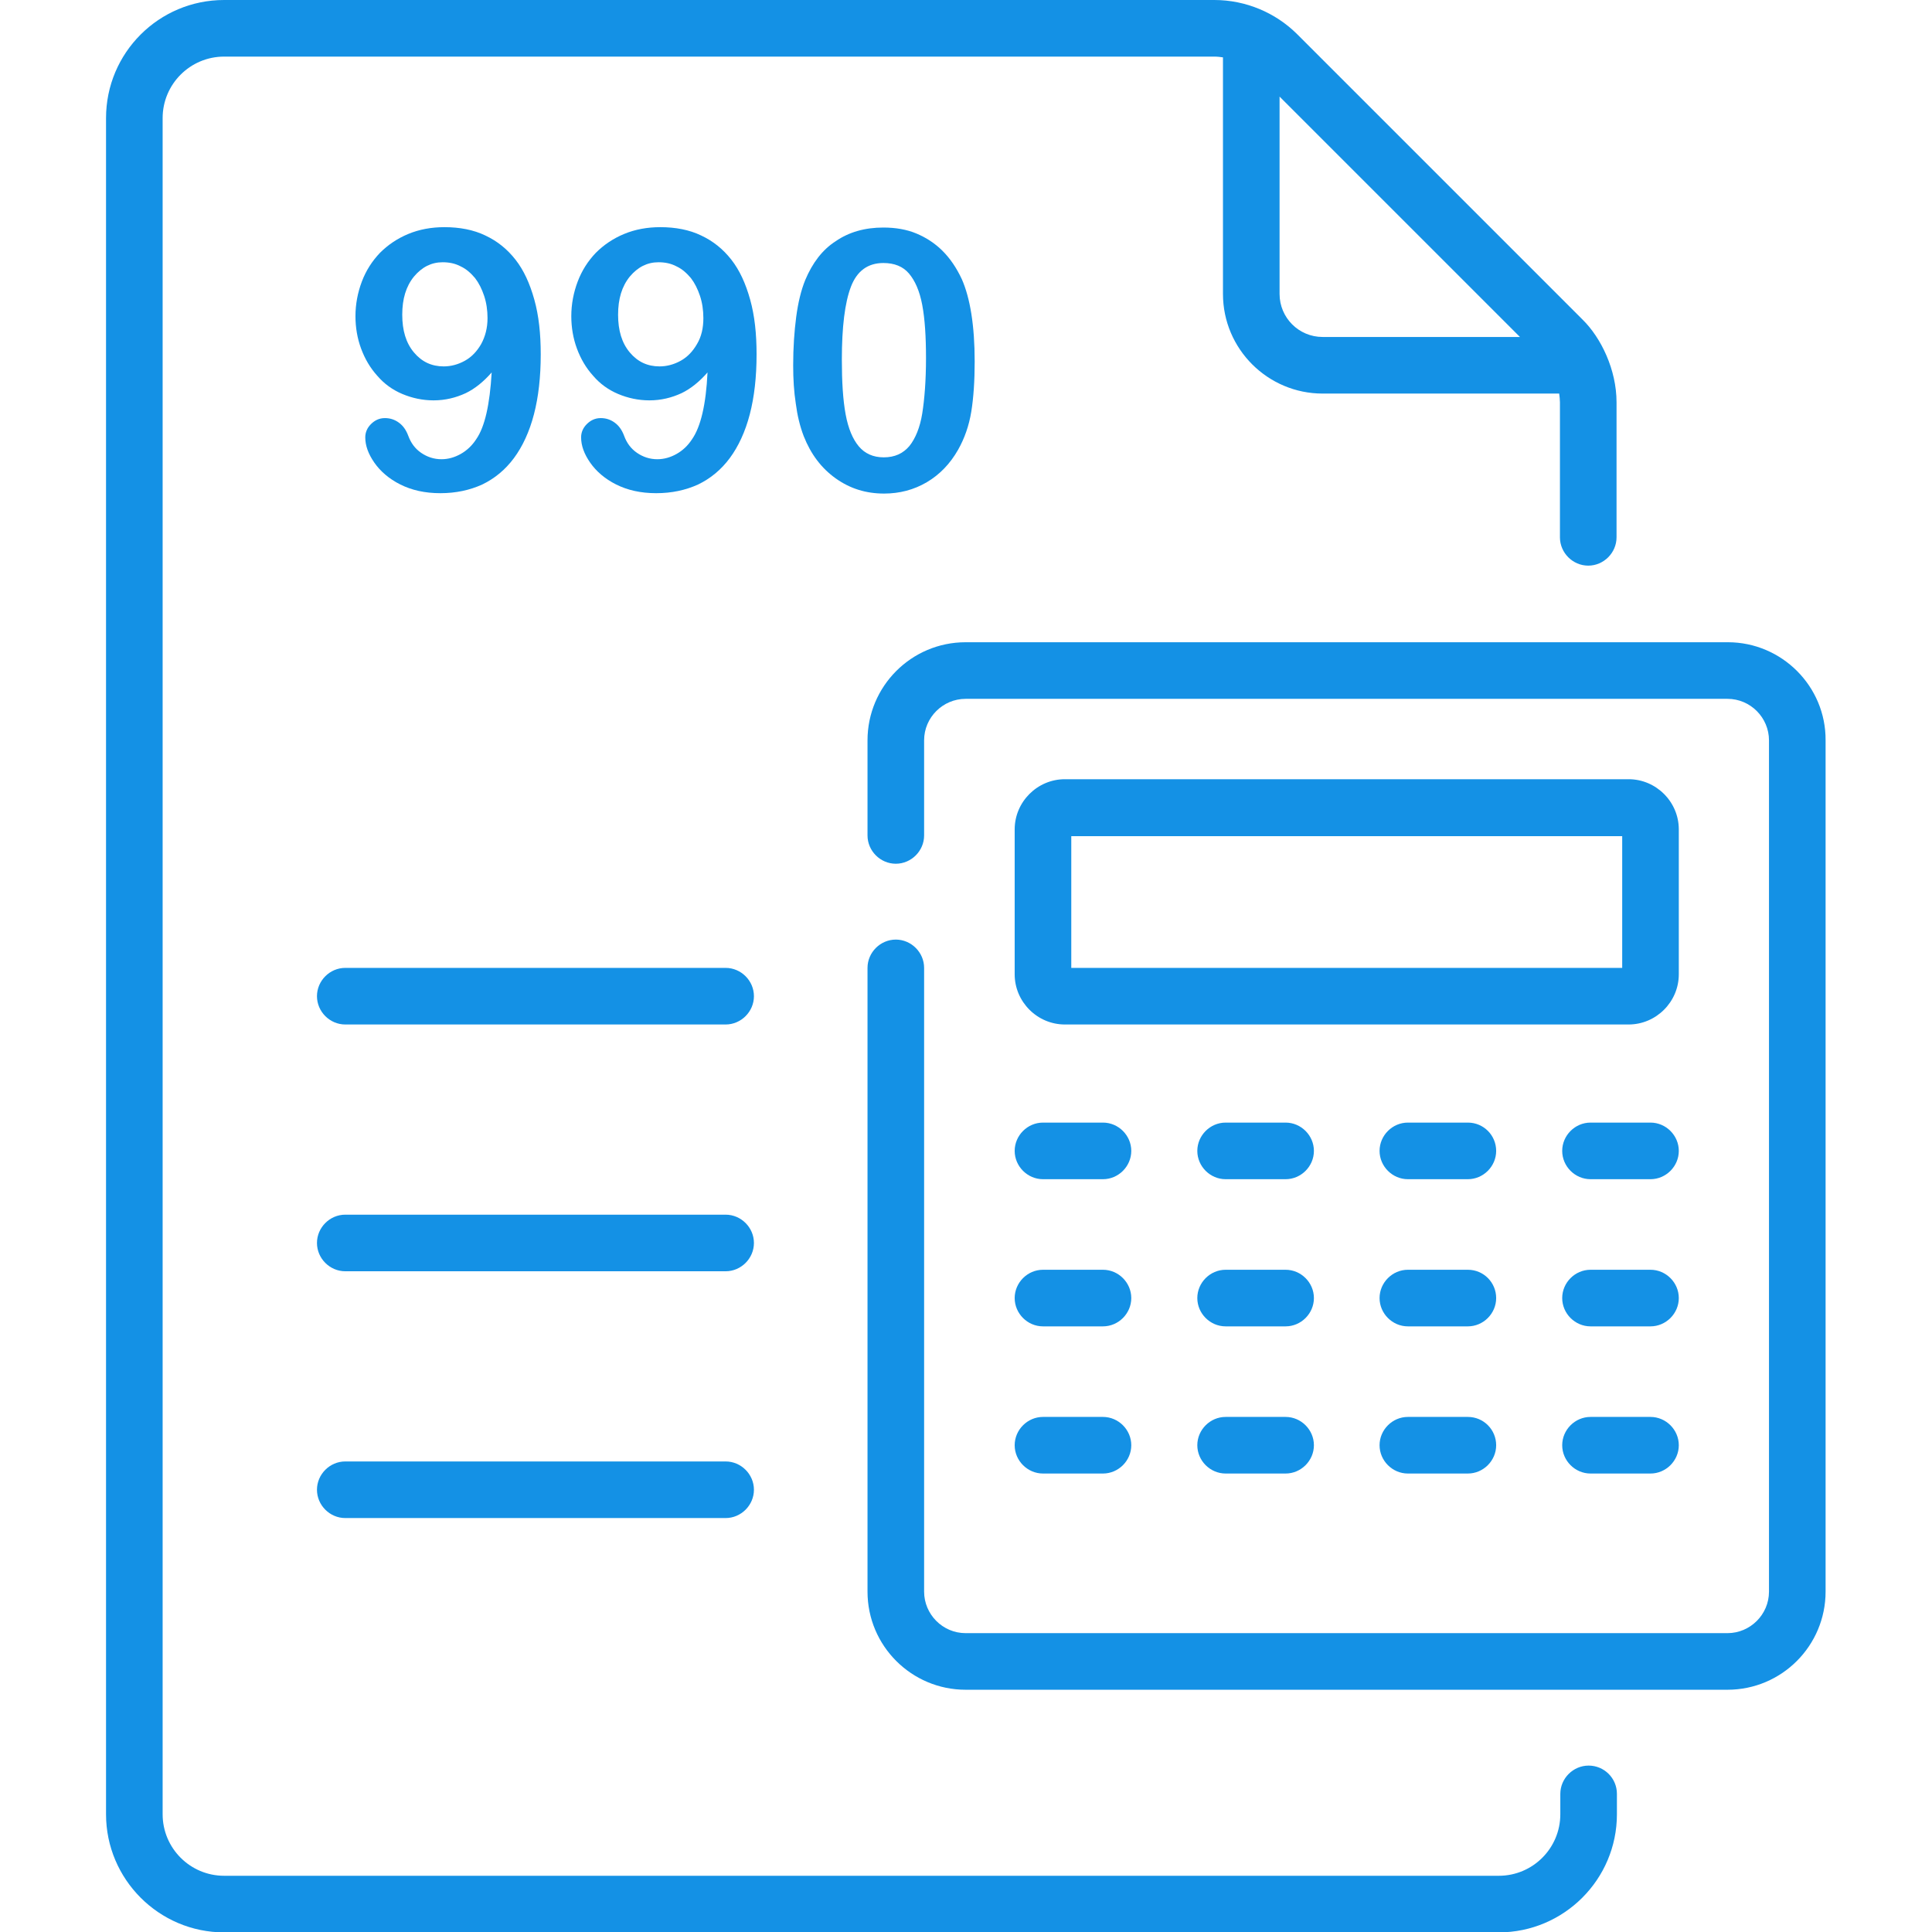 <?xml version="1.0" encoding="utf-8"?>
<!-- Generator: Adobe Illustrator 24.3.0, SVG Export Plug-In . SVG Version: 6.00 Build 0)  -->
<svg version="1.1" id="Capa_1" xmlns="http://www.w3.org/2000/svg" xmlns:xlink="http://www.w3.org/1999/xlink" x="0px" y="0px"
	 viewBox="0 0 512 512" style="enable-background:new 0 0 512 512;" xml:space="preserve">
<style type="text/css">
	.st0{fill:#1491E5;}
</style>
<g>
	<g>
		<g>
			<path class="st0" d="M192.3,256.5H91.5c-4.1,0-7.5,3.4-7.5,7.5s3.4,7.5,7.5,7.5h100.8c4.1,0,7.5-3.4,7.5-7.5
				S196.4,256.5,192.3,256.5z"/>
			<path class="st0" d="M192.3,321.9H91.5c-4.1,0-7.5,3.4-7.5,7.5s3.4,7.5,7.5,7.5h100.8c4.1,0,7.5-3.4,7.5-7.5
				S196.4,321.9,192.3,321.9z"/>
			<path class="st0" d="M192.3,387.3H91.5c-4.1,0-7.5,3.4-7.5,7.5s3.4,7.5,7.5,7.5h100.8c4.1,0,7.5-3.4,7.5-7.5
				S196.4,387.3,192.3,387.3z"/>
			<path class="st0" d="M276.4,312.5h15.9c4.1,0,7.5-3.4,7.5-7.5s-3.4-7.5-7.5-7.5h-15.9c-4.1,0-7.5,3.4-7.5,7.5
				S272.3,312.5,276.4,312.5z"/>
			<path class="st0" d="M340.7,297.5h-15.9c-4.1,0-7.5,3.4-7.5,7.5s3.4,7.5,7.5,7.5h15.9c4.1,0,7.5-3.4,7.5-7.5
				S344.8,297.5,340.7,297.5z"/>
			<path class="st0" d="M389,297.5h-15.9c-4.1,0-7.5,3.4-7.5,7.5s3.4,7.5,7.5,7.5H389c4.1,0,7.5-3.4,7.5-7.5S393.2,297.5,389,297.5z
				"/>
			<path class="st0" d="M437.4,297.5h-15.9c-4.1,0-7.5,3.4-7.5,7.5s3.4,7.5,7.5,7.5h15.9c4.1,0,7.5-3.4,7.5-7.5
				S441.5,297.5,437.4,297.5z"/>
			<path class="st0" d="M276.4,351.5h15.9c4.1,0,7.5-3.4,7.5-7.5s-3.4-7.5-7.5-7.5h-15.9c-4.1,0-7.5,3.4-7.5,7.5
				S272.3,351.5,276.4,351.5z"/>
			<path class="st0" d="M340.7,336.5h-15.9c-4.1,0-7.5,3.4-7.5,7.5s3.4,7.5,7.5,7.5h15.9c4.1,0,7.5-3.4,7.5-7.5
				S344.8,336.5,340.7,336.5z"/>
			<path class="st0" d="M389,336.5h-15.9c-4.1,0-7.5,3.4-7.5,7.5s3.4,7.5,7.5,7.5H389c4.1,0,7.5-3.4,7.5-7.5S393.2,336.5,389,336.5z
				"/>
			<path class="st0" d="M437.4,336.5h-15.9c-4.1,0-7.5,3.4-7.5,7.5s3.4,7.5,7.5,7.5h15.9c4.1,0,7.5-3.4,7.5-7.5
				S441.5,336.5,437.4,336.5z"/>
			<path class="st0" d="M276.4,390.5h15.9c4.1,0,7.5-3.4,7.5-7.5s-3.4-7.5-7.5-7.5h-15.9c-4.1,0-7.5,3.4-7.5,7.5
				S272.3,390.5,276.4,390.5z"/>
			<path class="st0" d="M340.7,375.5h-15.9c-4.1,0-7.5,3.4-7.5,7.5s3.4,7.5,7.5,7.5h15.9c4.1,0,7.5-3.4,7.5-7.5
				S344.8,375.5,340.7,375.5z"/>
			<path class="st0" d="M389,375.5h-15.9c-4.1,0-7.5,3.4-7.5,7.5s3.4,7.5,7.5,7.5H389c4.1,0,7.5-3.4,7.5-7.5S393.2,375.5,389,375.5z
				"/>
			<path class="st0" d="M437.4,375.5h-15.9c-4.1,0-7.5,3.4-7.5,7.5s3.4,7.5,7.5,7.5h15.9c4.1,0,7.5-3.4,7.5-7.5
				S441.5,375.5,437.4,375.5z"/>
			<path class="st0" d="M421,467.9c-4.1,0-7.5,3.4-7.5,7.5v5.4c0,9-7.3,16.3-16.3,16.3H59.4c-9,0-16.3-7.3-16.3-16.3V31.3
				c0-9,7.3-16.3,16.3-16.3h262.4c0.8,0,1.6,0.1,2.3,0.2v62.7c0,14.6,11.9,26.4,26.4,26.4h62.7c0.1,0.8,0.2,1.6,0.2,2.3v35.8
				c0,4.1,3.4,7.5,7.5,7.5s7.5-3.4,7.5-7.5v-35.8c0-8.6-4.1-17.1-9-21.9c-3.1-3.1-75.5-75.5-75.6-75.6L343.7,9l0,0l0,0
				c0,0,0,0-0.1-0.1C338,3.4,330.2,0,321.8,0H59.4C42.1,0,28.1,14,28.1,31.3v449.5c0,17.2,14,31.3,31.3,31.3h337.8
				c17.2,0,31.3-14,31.3-31.3v-5.4C428.5,471.2,425.1,467.9,421,467.9L421,467.9z M339.1,25.6c5.6,5.6,56.2,56.2,63.7,63.7h-52.3
				c-6.3,0-11.4-5.1-11.4-11.4L339.1,25.6L339.1,25.6z"/>
			<path class="st0" d="M457.9,170.2h-202c-14.4,0-26,11.7-26,26v25.2c0,4.1,3.4,7.5,7.5,7.5s7.5-3.4,7.5-7.5v-25.2
				c0-6.1,5-11,11-11h201.9c6.1,0,11,5,11,11v225.6c0,6.1-5,11-11,11H255.9c-6.1,0-11-5-11-11V256.5c0-4.1-3.4-7.5-7.5-7.5
				s-7.5,3.4-7.5,7.5v165.3c0,14.4,11.7,26,26,26h201.9c14.4,0,26-11.7,26-26V196.2C483.9,181.9,472.2,170.2,457.9,170.2z"/>
			<path class="st0" d="M444.9,219.8c0-7.3-6-13.3-13.3-13.3H282.2c-7.3,0-13.3,6-13.3,13.3v38.4c0,7.3,6,13.3,13.3,13.3h149.4
				c7.3,0,13.3-6,13.3-13.3V219.8z M429.9,256.5h-146v-34.9h146V256.5L429.9,256.5z"/>
		</g>
	</g>
</g>
<g>
	<path class="st0" d="M130.3,98.7c-2.1,2.4-4.4,4.3-6.9,5.5c-2.6,1.2-5.4,1.9-8.5,1.9c-2.9,0-5.7-0.6-8.3-1.7
		c-2.6-1.1-4.8-2.7-6.6-4.8c-1.9-2.1-3.3-4.5-4.3-7.2s-1.5-5.6-1.5-8.6c0-3.2,0.6-6.3,1.7-9.2c1.1-2.9,2.7-5.4,4.8-7.6
		c2.1-2.1,4.6-3.8,7.5-5s6.1-1.8,9.6-1.8c4,0,7.7,0.7,10.8,2.2c3.2,1.5,5.8,3.6,8,6.4s3.8,6.3,5,10.6c1.2,4.3,1.7,9.1,1.7,14.5
		c0,6-0.6,11.3-1.8,15.9s-3,8.5-5.3,11.6s-5.1,5.4-8.4,7c-3.3,1.5-7,2.3-11.1,2.3s-7.6-0.8-10.6-2.3s-5.3-3.5-6.9-5.8
		s-2.4-4.5-2.4-6.7c0-1.3,0.5-2.5,1.5-3.5s2.2-1.6,3.7-1.6c1.4,0,2.6,0.4,3.7,1.2c1.1,0.8,1.9,1.9,2.5,3.5c0.7,1.9,1.8,3.4,3.4,4.5
		s3.4,1.7,5.4,1.7c1.8,0,3.5-0.5,5.1-1.4s3-2.2,4.1-3.9C128.5,113.1,129.8,107.2,130.3,98.7z M129.2,84.3c0-2.1-0.3-4.1-0.9-5.9
		c-0.6-1.8-1.4-3.4-2.4-4.7c-1.1-1.3-2.3-2.4-3.8-3.1c-1.5-0.8-3.1-1.1-4.8-1.1c-3,0-5.5,1.3-7.6,3.8c-2.1,2.6-3.1,5.9-3.1,10.1
		s1,7.5,3.1,10s4.7,3.7,7.9,3.7c1.9,0,3.8-0.5,5.6-1.5c1.8-1,3.2-2.5,4.3-4.4C128.6,89.2,129.2,86.9,129.2,84.3z"/>
	<path class="st0" d="M187.5,98.7c-2.1,2.4-4.4,4.3-6.9,5.5c-2.6,1.2-5.4,1.9-8.5,1.9c-2.9,0-5.7-0.6-8.3-1.7s-4.8-2.7-6.6-4.8
		c-1.9-2.1-3.3-4.5-4.3-7.2s-1.5-5.6-1.5-8.6c0-3.2,0.6-6.3,1.7-9.2c1.1-2.9,2.7-5.4,4.8-7.6c2.1-2.1,4.6-3.8,7.5-5s6.1-1.8,9.6-1.8
		c4,0,7.7,0.7,10.8,2.2c3.2,1.5,5.8,3.6,8,6.4s3.8,6.3,5,10.6c1.2,4.3,1.7,9.1,1.7,14.5c0,6-0.6,11.3-1.8,15.9s-3,8.5-5.3,11.6
		s-5.1,5.4-8.4,7c-3.3,1.5-7,2.3-11.1,2.3s-7.6-0.8-10.6-2.3s-5.3-3.5-6.9-5.8c-1.6-2.3-2.4-4.5-2.4-6.7c0-1.3,0.5-2.5,1.5-3.5
		s2.2-1.6,3.7-1.6c1.4,0,2.6,0.4,3.7,1.2c1.1,0.8,1.9,1.9,2.5,3.5c0.7,1.9,1.8,3.4,3.4,4.5c1.6,1.1,3.4,1.7,5.4,1.7
		c1.8,0,3.5-0.5,5.1-1.4s3-2.2,4.1-3.9C185.7,113.1,187.1,107.2,187.5,98.7z M186.4,84.3c0-2.1-0.3-4.1-0.9-5.9
		c-0.6-1.8-1.4-3.4-2.4-4.7c-1.1-1.3-2.3-2.4-3.8-3.1c-1.5-0.8-3.1-1.1-4.8-1.1c-3,0-5.5,1.3-7.6,3.8c-2.1,2.6-3.1,5.9-3.1,10.1
		s1,7.5,3.1,10s4.7,3.7,7.9,3.7c1.9,0,3.8-0.5,5.6-1.5s3.2-2.5,4.3-4.4C185.9,89.2,186.4,86.9,186.4,84.3z"/>
	<path class="st0" d="M258.3,95.8c0,5.1-0.3,9.6-0.9,13.3c-0.6,3.7-1.8,7.1-3.5,10.1c-2.1,3.7-4.9,6.6-8.3,8.6s-7.2,3-11.3,3
		c-4.8,0-9-1.3-12.8-4s-6.6-6.4-8.5-11.2c-1-2.6-1.7-5.5-2.1-8.6c-0.5-3.2-0.7-6.6-0.7-10.2c0-4.7,0.3-9,0.8-12.8s1.3-7.1,2.4-9.8
		c1.9-4.5,4.5-8,8.1-10.3c3.5-2.4,7.7-3.6,12.6-3.6c3.2,0,6.2,0.5,8.8,1.6s4.9,2.6,6.9,4.6s3.7,4.5,5.1,7.5
		C257.1,79,258.3,86.3,258.3,95.8z M245.4,94.9c0-5.7-0.3-10.4-1-14.1s-1.9-6.4-3.5-8.3s-3.9-2.8-6.8-2.8c-4.1,0-7,2.1-8.6,6.3
		c-1.6,4.2-2.4,10.6-2.4,19.3c0,5.9,0.3,10.7,1,14.5s1.9,6.6,3.5,8.5s3.8,2.9,6.6,2.9c2.9,0,5.1-1,6.8-3c1.6-2,2.8-4.9,3.4-8.6
		C245,105.8,245.4,100.9,245.4,94.9z"/>
</g>
</svg>
